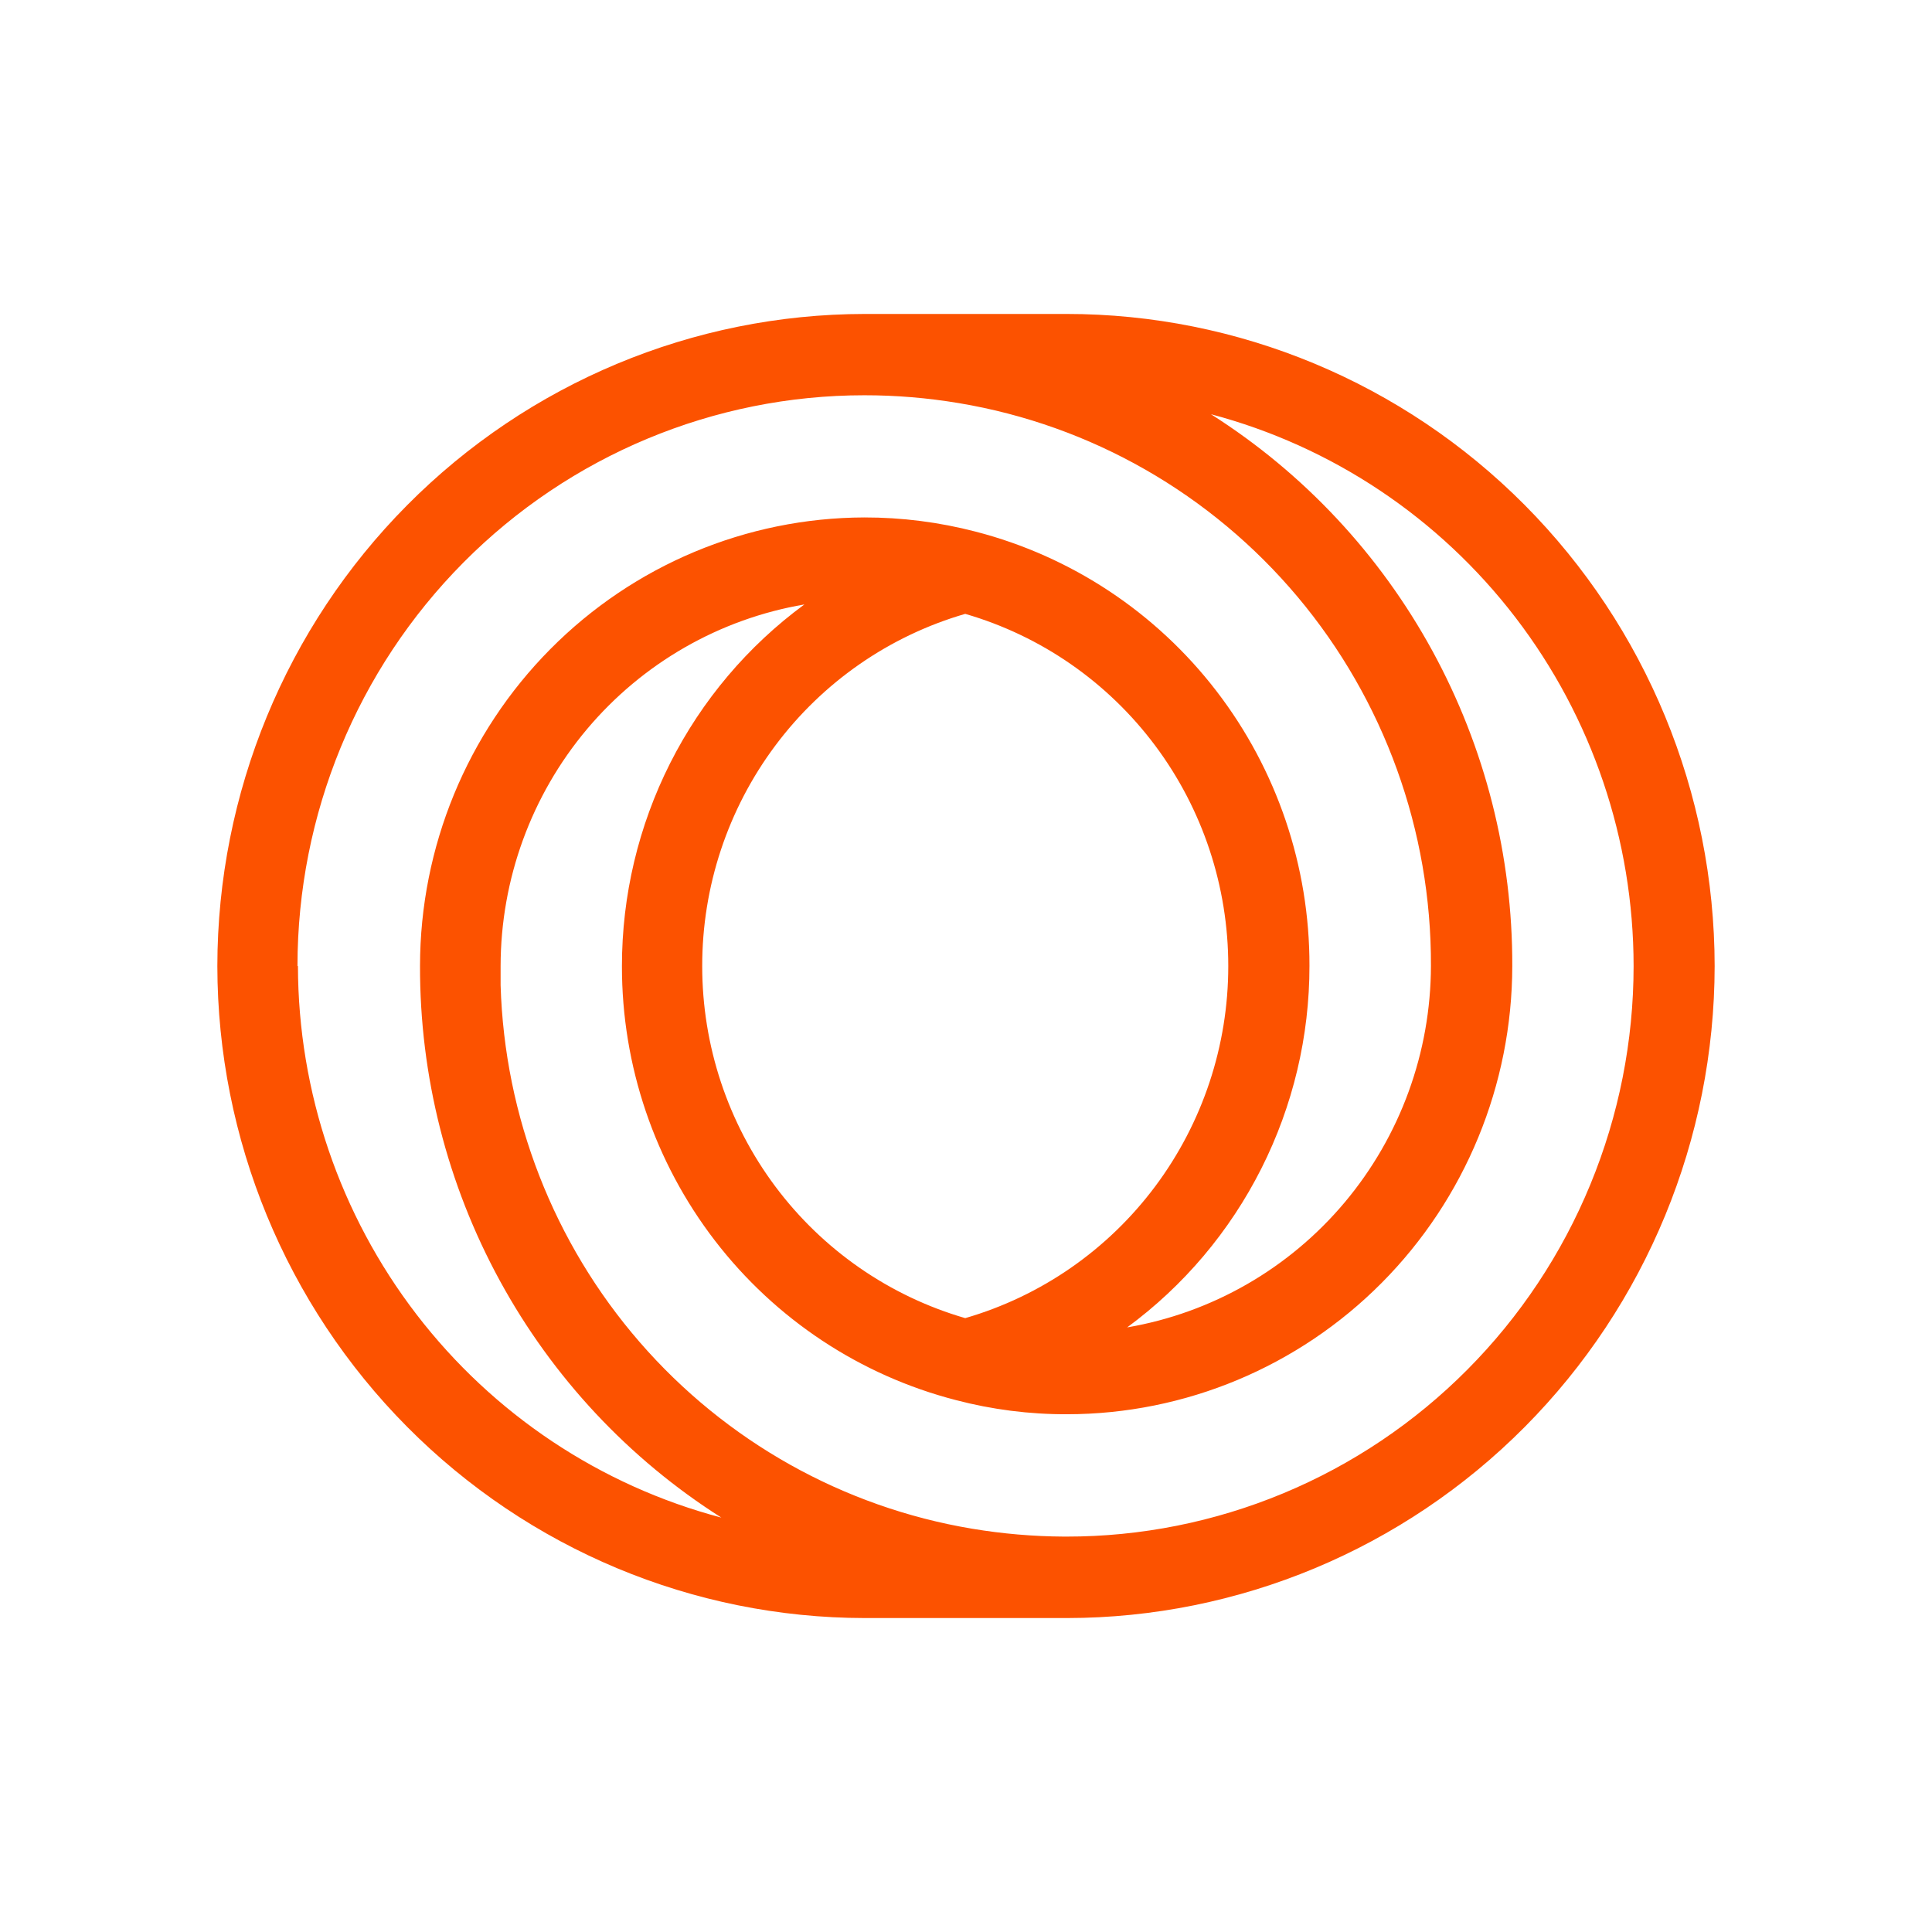 <?xml version="1.0" encoding="UTF-8"?>
<svg xmlns="http://www.w3.org/2000/svg" viewBox="0 0 80 80" version="1.2" baseProfile="tiny-ps">
<title>loops</title>
<path d="M44.155 13H35.807C28.699 13.008 21.884 15.856 16.859 20.919C11.833 25.981 9.007 32.845 9 40.003C9.008 47.161 11.835 54.023 16.861 59.084C21.886 64.145 28.7 66.992 35.807 67H44.187C51.295 66.993 58.11 64.147 63.137 59.086C68.164 54.025 70.992 47.162 71 40.003C70.993 32.838 68.162 25.969 63.128 20.905C58.094 15.842 51.27 12.998 44.155 13ZM12.318 40.003C12.318 33.734 14.79 27.722 19.192 23.29C23.593 18.857 29.563 16.367 35.788 16.367C37.099 16.366 38.408 16.475 39.702 16.692C45.177 17.604 50.152 20.45 53.734 24.718C57.316 28.987 59.272 34.401 59.252 39.99C59.246 43.58 57.98 47.051 55.678 49.791C53.376 52.531 50.187 54.363 46.673 54.965C49.014 53.244 50.917 50.99 52.229 48.388C53.541 45.786 54.224 42.909 54.222 39.99C54.229 35.873 52.874 31.871 50.371 28.616C47.868 25.36 44.359 23.037 40.4 22.014C38.893 21.622 37.344 21.424 35.788 21.426C30.907 21.441 26.231 23.403 22.784 26.883C19.336 30.362 17.397 35.075 17.392 39.99C17.38 44.552 18.518 49.041 20.701 53.038C22.883 57.035 26.038 60.409 29.87 62.841C24.855 61.515 20.417 58.556 17.246 54.426C14.074 50.295 12.348 45.224 12.337 40.003H12.318ZM39.968 25.419C43.11 26.33 45.871 28.245 47.836 30.877C49.801 33.508 50.862 36.711 50.86 40.003C50.861 43.294 49.799 46.496 47.834 49.126C45.869 51.756 43.109 53.67 39.968 54.581C36.828 53.67 34.067 51.756 32.102 49.126C30.138 46.496 29.076 43.294 29.077 40.003C29.074 36.711 30.136 33.508 32.101 30.877C34.066 28.245 36.827 26.33 39.968 25.419ZM44.155 63.627H44.06C42.785 63.62 41.512 63.511 40.254 63.301C34.914 62.409 30.047 59.678 26.486 55.572C22.925 51.468 20.89 46.244 20.729 40.795C20.729 40.527 20.729 40.265 20.729 40.003C20.733 36.413 21.998 32.941 24.3 30.2C26.602 27.46 29.793 25.628 33.308 25.029C30.966 26.749 29.061 29.002 27.748 31.604C26.436 34.206 25.752 37.084 25.753 40.003C25.747 44.119 27.103 48.12 29.605 51.374C32.108 54.628 35.616 56.95 39.575 57.973C41.081 58.369 42.631 58.566 44.187 58.561C49.073 58.556 53.758 56.599 57.214 53.12C60.669 49.642 62.614 44.924 62.62 40.003C62.635 35.441 61.497 30.951 59.314 26.954C57.132 22.956 53.976 19.584 50.143 17.152C55.157 18.48 59.592 21.442 62.758 25.576C65.924 29.709 67.642 34.783 67.644 40.003C67.643 43.108 67.034 46.182 65.852 49.049C64.671 51.917 62.94 54.522 60.759 56.715C58.578 58.909 55.989 60.649 53.14 61.834C50.291 63.02 47.238 63.63 44.155 63.627Z" fill="#FC5200"/>
</svg>
